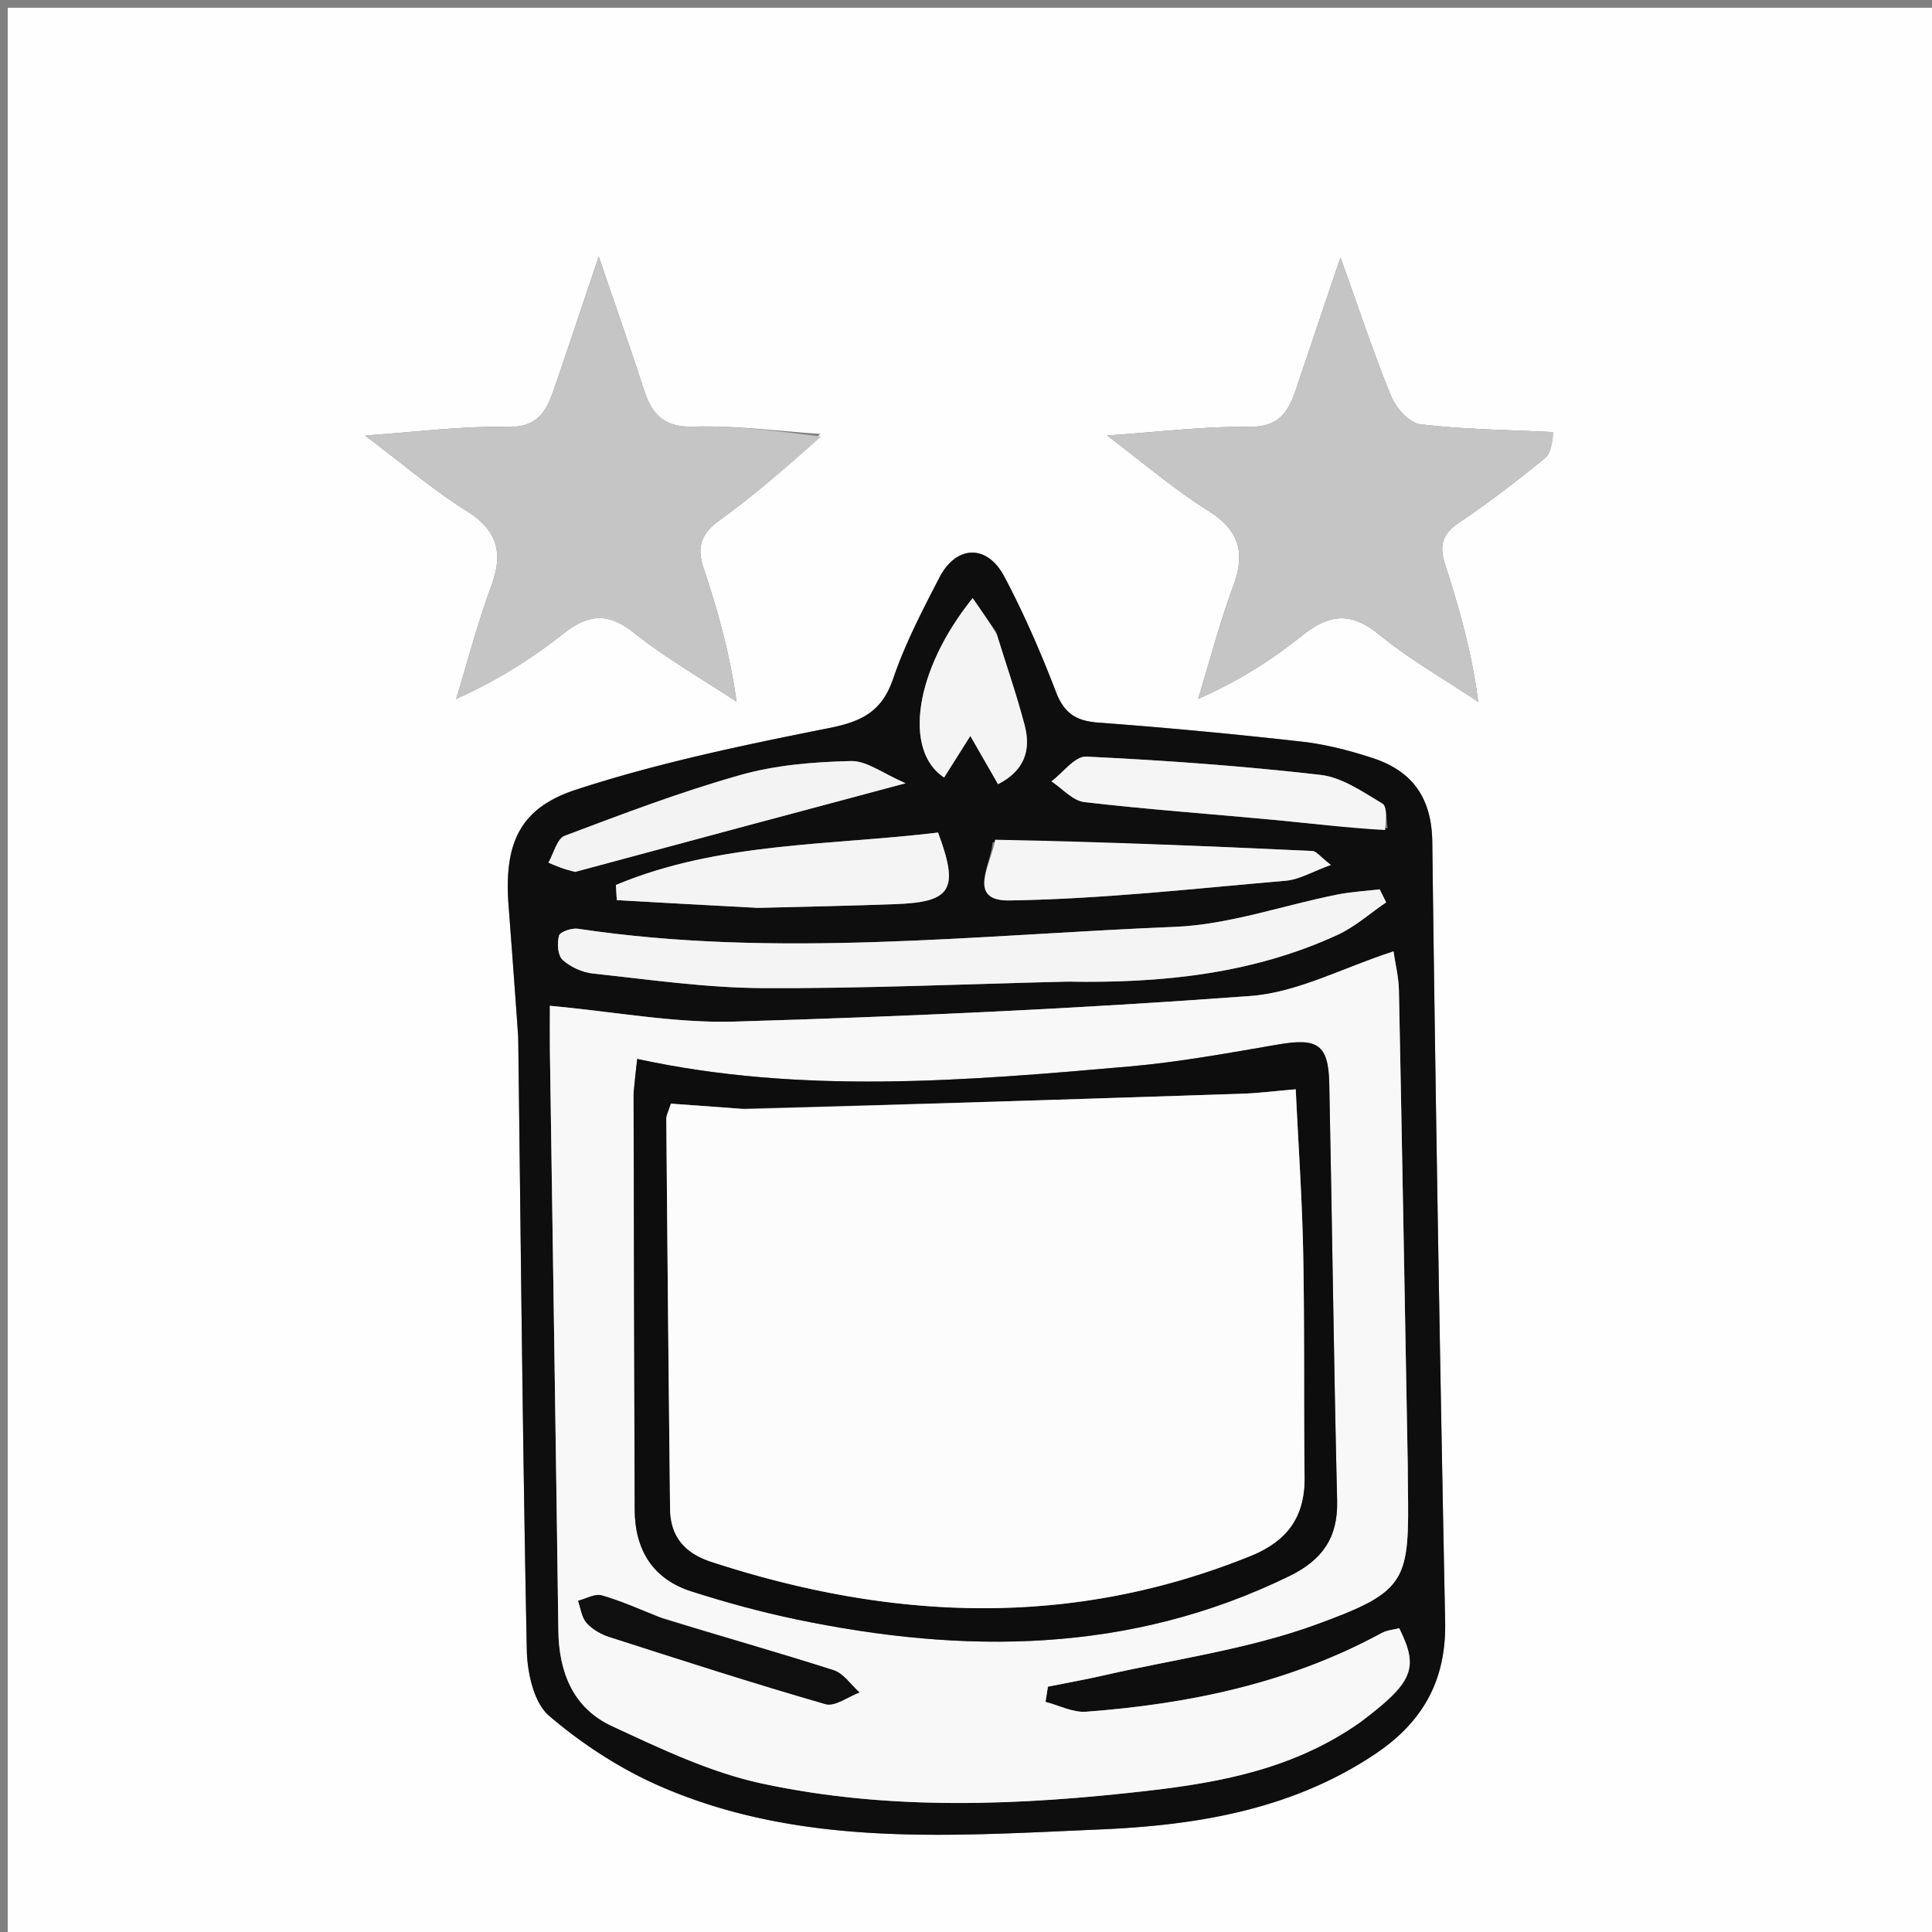 <?xml version="1.0" encoding="UTF-8"?>
<svg data-bbox="1 1 250 250" viewBox="0 0 250 250" xmlns="http://www.w3.org/2000/svg" data-type="tint">
    <rect x="0" y="0" width="250" height="250" fill="#808080" stroke="none"/>
    <g>
        <path d="M138 251H1V1h250v250zM67.065 134.57c.329 26.318.572 52.637 1.105 78.95.059 2.92.905 6.81 2.882 8.501 4.33 3.705 9.335 6.951 14.572 9.208 18.21 7.849 37.55 6.315 56.638 5.504 12.483-.53 24.805-2.51 35.642-9.738 6.223-4.152 9.249-9.571 9.097-17.135-.672-33.636-1.244-67.275-1.665-100.915-.071-5.688-2.562-9.158-7.69-10.844-2.98-.98-6.085-1.78-9.193-2.132a693 693 0 0 0-26.353-2.466c-2.846-.211-4.392-1.195-5.45-3.947-1.964-5.104-4.15-10.159-6.714-14.985-2.218-4.176-6.2-4.032-8.366.15-2.21 4.267-4.456 8.583-5.998 13.113-1.454 4.268-4.09 5.544-8.306 6.382-11.02 2.192-22.098 4.496-32.753 7.978-7.418 2.424-9.29 7.142-8.702 14.98.411 5.474.824 10.947 1.254 17.396M200.653 55.9c-5.635-.28-11.297-.33-16.884-1.003-1.407-.17-3.125-2.111-3.75-3.63-2.255-5.472-4.105-11.112-6.564-17.959-2.23 6.606-4.027 11.927-5.82 17.248-.962 2.851-2.25 4.715-5.944 4.673-5.881-.068-11.772.671-18.45 1.123 4.694 3.534 8.703 6.98 13.13 9.758 4.082 2.56 4.782 5.496 3.183 9.804-1.76 4.748-3.035 9.677-4.521 14.526 5.1-2.24 9.426-4.957 13.38-8.137 3.464-2.788 6.3-3.245 9.996-.226 4.002 3.27 8.56 5.857 12.875 8.741-.835-6.449-2.467-12.146-4.289-17.782-.76-2.35-.422-3.891 1.746-5.357 3.85-2.602 7.557-5.432 11.151-8.376.854-.7 1.027-2.23.76-3.403m-94.51.246c-5.459-.356-10.93-1.094-16.375-.94-3.816.11-5.39-1.545-6.424-4.723-1.732-5.323-3.588-10.605-5.865-17.295-2.21 6.557-3.933 11.721-5.694 16.873-.992 2.903-2.005 5.262-6.084 5.176-5.881-.123-11.781.664-18.469 1.116 4.693 3.531 8.7 6.98 13.13 9.755 4.088 2.56 4.778 5.497 3.183 9.804-1.759 4.75-3.034 9.678-4.52 14.53 5.247-2.34 9.702-5.168 13.83-8.411 3.19-2.507 5.736-2.88 9.135-.176 4.17 3.317 8.853 5.99 13.314 8.94-.856-6.272-2.441-11.812-4.258-17.275-.911-2.738-.329-4.463 2.066-6.197 4.556-3.298 8.84-6.97 13.032-11.177" fill="#FEFEFE"/>
        <path d="M67.056 134.083c-.42-5.962-.834-11.435-1.245-16.91-.588-7.837 1.284-12.555 8.702-14.979 10.655-3.482 21.733-5.786 32.753-7.978 4.216-.838 6.852-2.114 8.306-6.382 1.542-4.53 3.787-8.846 5.998-13.114 2.166-4.18 6.148-4.325 8.366-.149 2.563 4.826 4.75 9.881 6.713 14.985 1.059 2.752 2.605 3.736 5.451 3.947a693 693 0 0 1 26.353 2.466c3.108.351 6.213 1.153 9.193 2.132 5.128 1.686 7.619 5.156 7.69 10.844.421 33.64.993 67.279 1.665 100.915.152 7.564-2.874 12.983-9.097 17.135-10.837 7.229-23.16 9.208-35.642 9.738-19.088.811-38.428 2.345-56.638-5.504-5.237-2.257-10.241-5.503-14.572-9.208-1.977-1.691-2.823-5.581-2.882-8.5-.533-26.314-.776-52.633-1.114-79.438M176.19 222.75c6.698-5.06 7.455-6.865 4.864-12.062-.734.195-1.592.258-2.281.632-11.924 6.48-24.868 9.171-38.229 10.175-1.71.128-3.502-.822-5.257-1.273l.313-1.967c2.384-.478 4.78-.902 7.15-1.444 9.188-2.1 18.68-3.377 27.473-6.574 11.997-4.363 12.142-5.577 11.955-18.194-.012-.832 0-1.665-.016-2.498-.37-20.473-.728-40.947-1.144-61.42-.035-1.707-.465-3.405-.699-5.02-6.566 2.131-12.429 5.322-18.495 5.772-22.21 1.648-44.48 2.657-66.746 3.315-7.703.228-15.458-1.267-23.923-2.043 0 2.084-.024 4.023.004 5.962.365 24.967.757 49.933 1.092 74.9.073 5.425 1.955 10.037 6.923 12.34 6.281 2.911 12.703 5.993 19.401 7.435 16.591 3.571 33.47 2.85 50.207.91 9.377-1.088 18.76-2.884 27.408-8.946m-37.701-95.736c11.912.228 23.593-.994 34.561-6.028 2.274-1.043 4.222-2.795 6.32-4.22l-.838-1.686c-1.863.224-3.75.327-5.585.694-6.987 1.4-13.917 3.876-20.94 4.16-25.719 1.043-51.464 4.11-77.21.246-.802-.12-2.318.383-2.46.888-.27.966-.17 2.556.464 3.136 1.019.933 2.556 1.625 3.943 1.773 7.263.775 14.545 1.84 21.826 1.88 12.972.074 25.949-.514 39.919-.843m-39.99-9.536c5.823-.158 11.647-.269 17.468-.489 7.162-.27 8.162-1.914 5.414-9.258-13.95 1.692-28.364 1.208-41.686 6.785l.12 1.959c5.895.334 11.79.668 18.684 1.003m29.942-8.497c-.16 2.84-3.442 7.624 2.207 7.535 11.93-.187 23.845-1.53 35.752-2.554 1.728-.149 3.382-1.16 5.81-2.04-1.401-1.09-1.875-1.78-2.38-1.804-13.576-.635-27.155-1.201-41.39-1.137m51.12-1.82c-.207-1.096-.05-2.804-.684-3.182-2.53-1.509-5.216-3.39-8.007-3.71-10.07-1.156-20.2-1.88-30.325-2.365-1.441-.069-2.989 2.082-4.487 3.205 1.416.93 2.757 2.505 4.261 2.68 8.254.961 16.55 1.544 24.826 2.33 4.59.436 9.165 1.015 14.415 1.042m-104.744 5.515 42.37-11.325c-2.924-1.252-5.022-2.923-7.078-2.873-4.777.115-9.69.506-14.263 1.796-7.72 2.176-15.255 5.04-22.769 7.875-.998.377-1.42 2.278-2.11 3.474 1.036.45 2.07.902 3.85 1.053m54.07-30.944-3.023-4.335c-7.496 9.285-9.018 19.705-3.695 23.214l3.394-5.382 3.584 6.243c3.46-1.767 4.272-4.444 3.452-7.593-1-3.846-2.317-7.609-3.712-12.147" fill="#0E0E0E"/>
        <path d="M201.03 55.913c-.11 1.16-.284 2.69-1.138 3.39-3.594 2.944-7.302 5.774-11.15 8.376-2.17 1.466-2.506 3.007-1.747 5.357 1.822 5.636 3.454 11.333 4.29 17.782-4.316-2.884-8.874-5.472-12.876-8.74-3.696-3.02-6.532-2.563-9.997.225-3.953 3.18-8.279 5.897-13.38 8.137 1.487-4.85 2.761-9.778 4.522-14.526 1.599-4.308.9-7.243-3.182-9.804-4.428-2.779-8.437-6.224-13.131-9.758 6.678-.452 12.569-1.191 18.45-1.123 3.693.042 4.982-1.822 5.943-4.673 1.794-5.321 3.592-10.642 5.821-17.248 2.459 6.847 4.309 12.487 6.564 17.96.625 1.518 2.343 3.459 3.75 3.629 5.587.673 11.25.723 17.26 1.016" fill="#C5C5C5"/>
        <path d="M106.245 56.491c-4.295 3.862-8.578 7.534-13.134 10.832-2.395 1.734-2.977 3.46-2.066 6.197 1.817 5.463 3.402 11.003 4.258 17.275-4.461-2.95-9.144-5.623-13.314-8.94-3.399-2.704-5.945-2.33-9.134.176-4.129 3.243-8.584 6.071-13.83 8.41 1.485-4.85 2.76-9.78 4.52-14.53 1.594-4.306.904-7.242-3.184-9.803-4.43-2.775-8.437-6.224-13.13-9.755C53.92 55.9 59.82 55.114 65.7 55.237c4.08.086 5.092-2.273 6.084-5.176 1.761-5.152 3.484-10.316 5.694-16.873 2.277 6.69 4.133 11.972 5.865 17.295 1.034 3.178 2.608 4.832 6.424 4.724 5.446-.155 10.916.583 16.478 1.284" fill="#C5C5C5"/>
        <path d="M175.88 222.951c-8.338 5.862-17.72 7.658-27.098 8.745-16.738 1.94-33.616 2.662-50.207-.91-6.698-1.441-13.12-4.523-19.4-7.434-4.97-2.303-6.851-6.915-6.924-12.34-.335-24.967-.727-49.933-1.092-74.9-.028-1.939-.004-3.878-.004-5.962 8.465.776 16.22 2.271 23.923 2.043 22.265-.658 44.535-1.667 66.746-3.315 6.066-.45 11.93-3.64 18.495-5.771.234 1.614.664 3.312.7 5.019.415 20.473.773 40.947 1.143 61.42.015.833.004 1.666.016 2.498.187 12.617.042 13.83-11.955 18.194-8.792 3.197-18.285 4.473-27.473 6.574-2.37.542-4.766.966-7.15 1.444l-.313 1.967c1.755.451 3.546 1.401 5.257 1.273 13.36-1.004 26.305-3.696 38.229-10.175.689-.374 1.547-.437 2.28-.632 2.592 5.197 1.835 7.001-5.173 12.262m-93.909-81.137c.05 17.829.095 35.657.156 53.485.018 5.224 2.308 9.027 7.375 10.639 4.423 1.407 8.923 2.645 13.465 3.594 21.835 4.562 43.274 4.471 63.874-5.588 4.222-2.061 6.3-4.922 6.183-9.744-.437-17.99-.643-35.986-1.018-53.977-.106-5.085-1.517-5.94-6.615-5.066-6.382 1.095-12.777 2.275-19.218 2.84-21.213 1.863-42.451 3.651-63.722-.973-.179 1.581-.309 2.728-.48 4.79m3.344 67.413c-2.478-.955-4.913-2.06-7.456-2.786-.881-.251-2.03.437-3.058.696.349.973.468 2.15 1.105 2.866.737.829 1.86 1.472 2.937 1.818 9.298 2.987 18.594 5.99 27.976 8.695 1.22.351 2.92-.966 4.397-1.51-1.108-.989-2.058-2.47-3.35-2.883-7.244-2.319-14.572-4.38-22.551-6.896" fill="#F8F8F8"/>
        <path d="M137.991 127.023c-13.472.32-26.449.91-39.421.836-7.28-.041-14.563-1.106-21.826-1.881-1.387-.148-2.924-.84-3.943-1.773-.634-.58-.734-2.17-.463-3.136.14-.505 1.657-1.008 2.458-.888 25.747 3.863 51.492.797 77.21-.245 7.024-.285 13.954-2.761 20.94-4.16 1.835-.368 3.723-.47 5.586-.695l.838 1.686c-2.098 1.425-4.046 3.177-6.32 4.22-10.968 5.034-22.65 6.256-35.059 6.036" fill="#F4F4F4"/>
        <path d="M97.999 117.479c-6.395-.335-12.29-.669-18.184-1.003l-.12-1.96c13.322-5.576 27.736-5.092 41.686-6.784 2.748 7.344 1.748 8.987-5.414 9.258-5.82.22-11.645.33-17.968.489" fill="#F4F4F4"/>
        <path d="M128.769 108.66c13.906.258 27.485.824 41.06 1.459.506.023.98.714 2.382 1.803-2.43.881-4.083 1.892-5.81 2.041-11.908 1.025-23.824 2.367-35.753 2.554-5.649.09-2.367-4.695-1.88-7.856" fill="#F5F5F5"/>
        <path d="M179.225 107.406c-4.916-.271-9.491-.85-14.081-1.286-8.275-.786-16.572-1.369-24.826-2.33-1.504-.175-2.845-1.75-4.261-2.68 1.498-1.123 3.046-3.274 4.487-3.205 10.126.485 20.255 1.21 30.325 2.365 2.791.32 5.477 2.201 8.007 3.71.635.378.477 2.086.35 3.426" fill="#F5F5F5"/>
        <path d="M74.443 112.826c-1.407-.3-2.442-.751-3.478-1.202.69-1.196 1.112-3.097 2.11-3.474 7.514-2.835 15.049-5.7 22.769-7.875 4.573-1.29 9.486-1.68 14.263-1.796 2.056-.05 4.154 1.621 7.079 2.873-15.193 4.06-28.782 7.693-42.743 11.474" fill="#F3F3F3"/>
        <path d="M128.993 82.103c1.287 4.168 2.604 7.931 3.604 11.777.82 3.15.008 5.826-3.452 7.593l-3.584-6.243-3.394 5.382c-5.323-3.51-3.801-13.929 3.695-23.214 1.087 1.558 2.055 2.947 3.13 4.705" fill="#F4F4F4"/>
        <path d="M81.992 141.357c.15-1.605.28-2.752.46-4.333 21.27 4.624 42.508 2.836 63.721.974 6.44-.566 12.836-1.746 19.218-2.84 5.098-.875 6.509-.02 6.615 5.065.375 17.991.58 35.987 1.018 53.977.117 4.822-1.961 7.683-6.183 9.744-20.6 10.06-42.039 10.15-63.874 5.588-4.542-.95-9.042-2.187-13.465-3.594-5.067-1.612-7.357-5.415-7.375-10.639-.061-17.828-.105-35.656-.135-53.942m13.952 2.106-9.133-.65c-.321 1.042-.595 1.511-.591 1.979.142 16.813.293 33.626.487 50.44.041 3.59 1.88 5.741 5.358 6.877 23.35 7.624 46.566 8.617 69.75-.767 4.824-1.953 7.05-5.115 6.993-10.229-.109-9.655.014-19.314-.175-28.967-.135-6.945-.62-13.883-.967-21.192-2.706.228-4.837.503-6.975.574-21.274.706-42.548 1.378-64.747 1.935" fill="#0D0D0D"/>
        <path d="M85.655 209.411c7.64 2.333 14.967 4.393 22.212 6.712 1.291.413 2.241 1.894 3.35 2.883-1.478.544-3.179 1.861-4.398 1.51-9.382-2.705-18.678-5.708-27.976-8.695-1.077-.346-2.2-.989-2.937-1.818-.637-.716-.756-1.893-1.105-2.866 1.027-.26 2.177-.947 3.058-.696 2.543.726 4.978 1.83 7.796 2.97" fill="#0F0F0F"/>
        <path d="M96.406 143.525c21.737-.62 43.011-1.291 64.285-1.997 2.138-.071 4.269-.346 6.975-.574.347 7.31.832 14.247.967 21.192.19 9.653.066 19.312.175 28.967.058 5.114-2.169 8.276-6.993 10.229-23.184 9.384-46.4 8.39-69.75.767-3.478-1.136-5.317-3.288-5.358-6.878a16347 16347 0 0 1-.487-50.44c-.004-.467.27-.936.59-1.978 2.983.212 6.059.431 9.596.712" fill="#FCFCFC"/>
    </g>
</svg>
